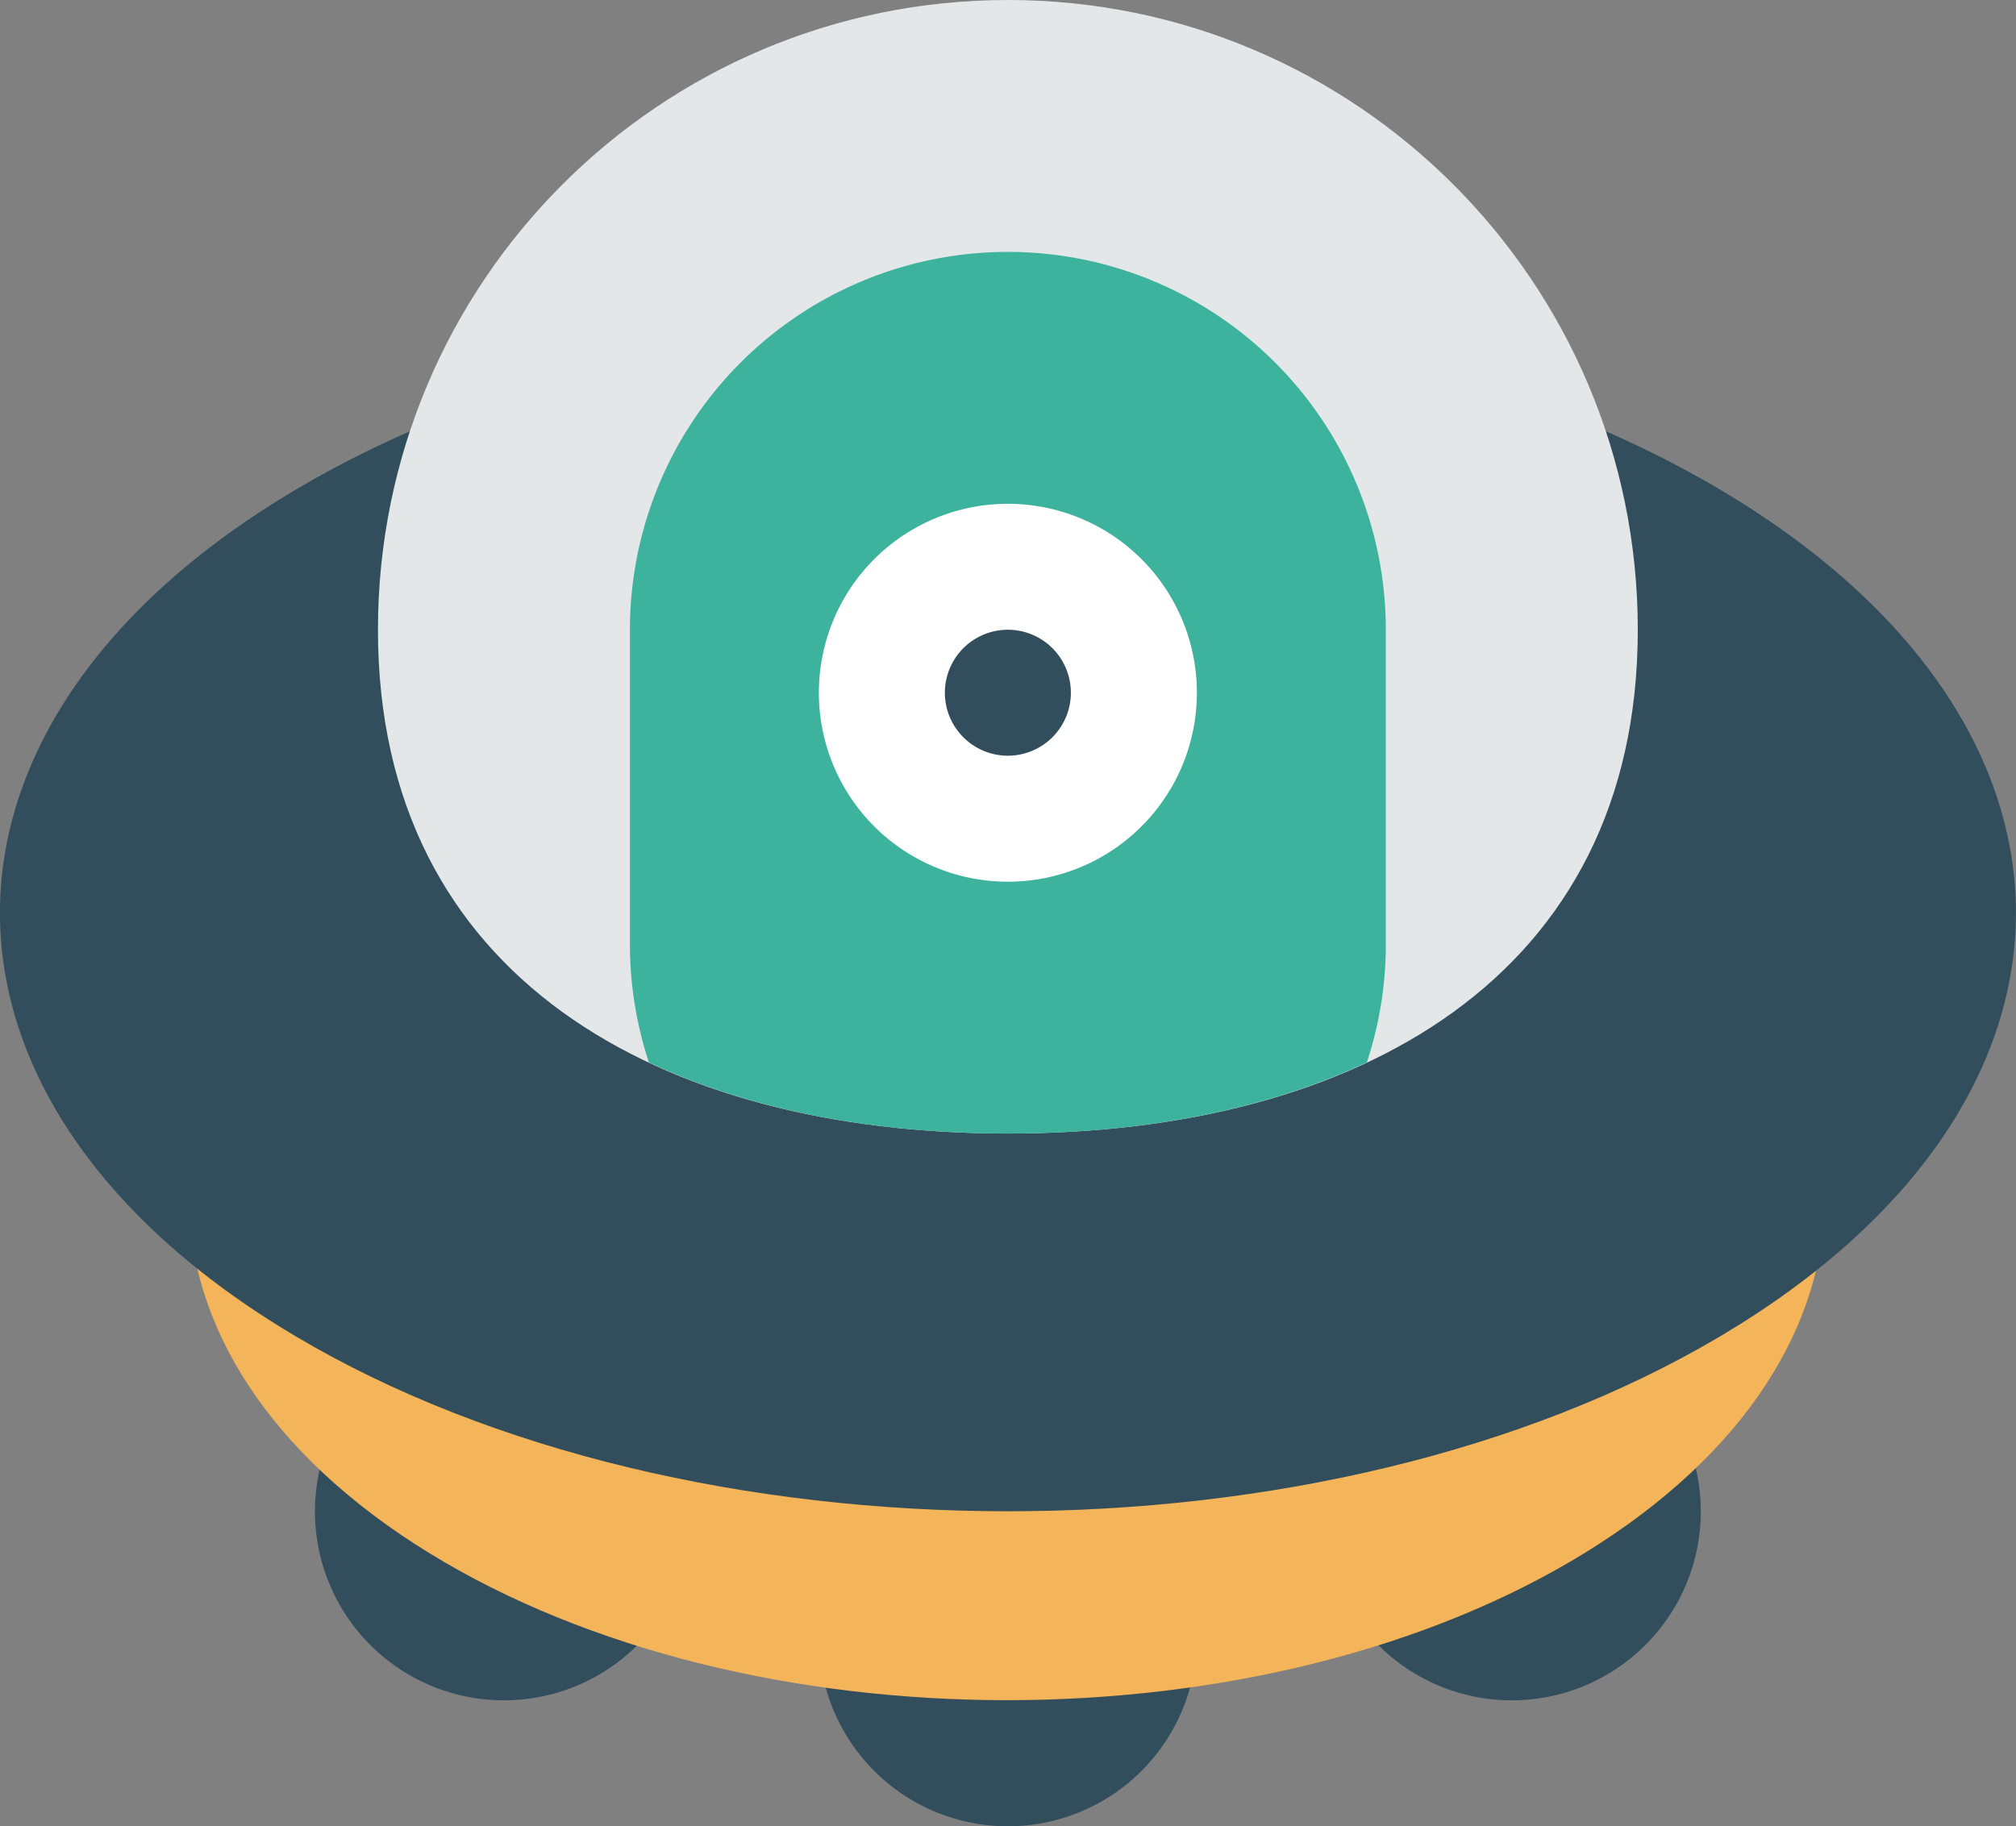 <svg xmlns="http://www.w3.org/2000/svg" width="32.004" height="29" xmlns:v="https://vecta.io/nano"><rect width="100%" height="100%" fill="#808080" stroke="none"/><path fill="#324d5b" d="M16 23a3 3 0 1 0 0 6 3 3 0 1 0 0-6zm8-2a3 3 0 1 0 0 6 3 3 0 1 0 0-6zM8 21a3 3 0 1 0 0 6 3 3 0 1 0 0-6z"/><path fill="#f4b459" d="M6.802 13.338c5.071-3.125 13.293-3.125 18.365 0s5.071 8.191 0 11.316-13.294 3.125-18.365 0-5.072-8.191 0-11.316z"/><path fill="#324d5b" d="M4.686 7.78c6.248-3.71 16.38-3.71 22.63 0s6.248 9.725 0 13.435-16.382 3.711-22.63 0-6.25-9.725 0-13.435z"/><path fill="#e4e7e7" d="M16 0c5.523 0 10 4.477 10 10s-4.477 8-10 8-10-2.477-10-8 4.477-10 10-10z"/><path fill="#3db39e" d="M21.699 16.87A5.97 5.97 0 0 0 22 15v-5a6 6 0 1 0-12 0v5a6 6 0 0 0 .301 1.87C11.918 17.632 13.88 18 16 18s4.081-.368 5.699-1.13z"/><path fill="#fff" d="M16 8a3 3 0 1 1 0 6.001A3 3 0 1 1 16 8z"/><path fill="#324d5b" d="M16 10a1 1 0 1 1 0 2 1 1 0 1 1 0-2z"/></svg>
